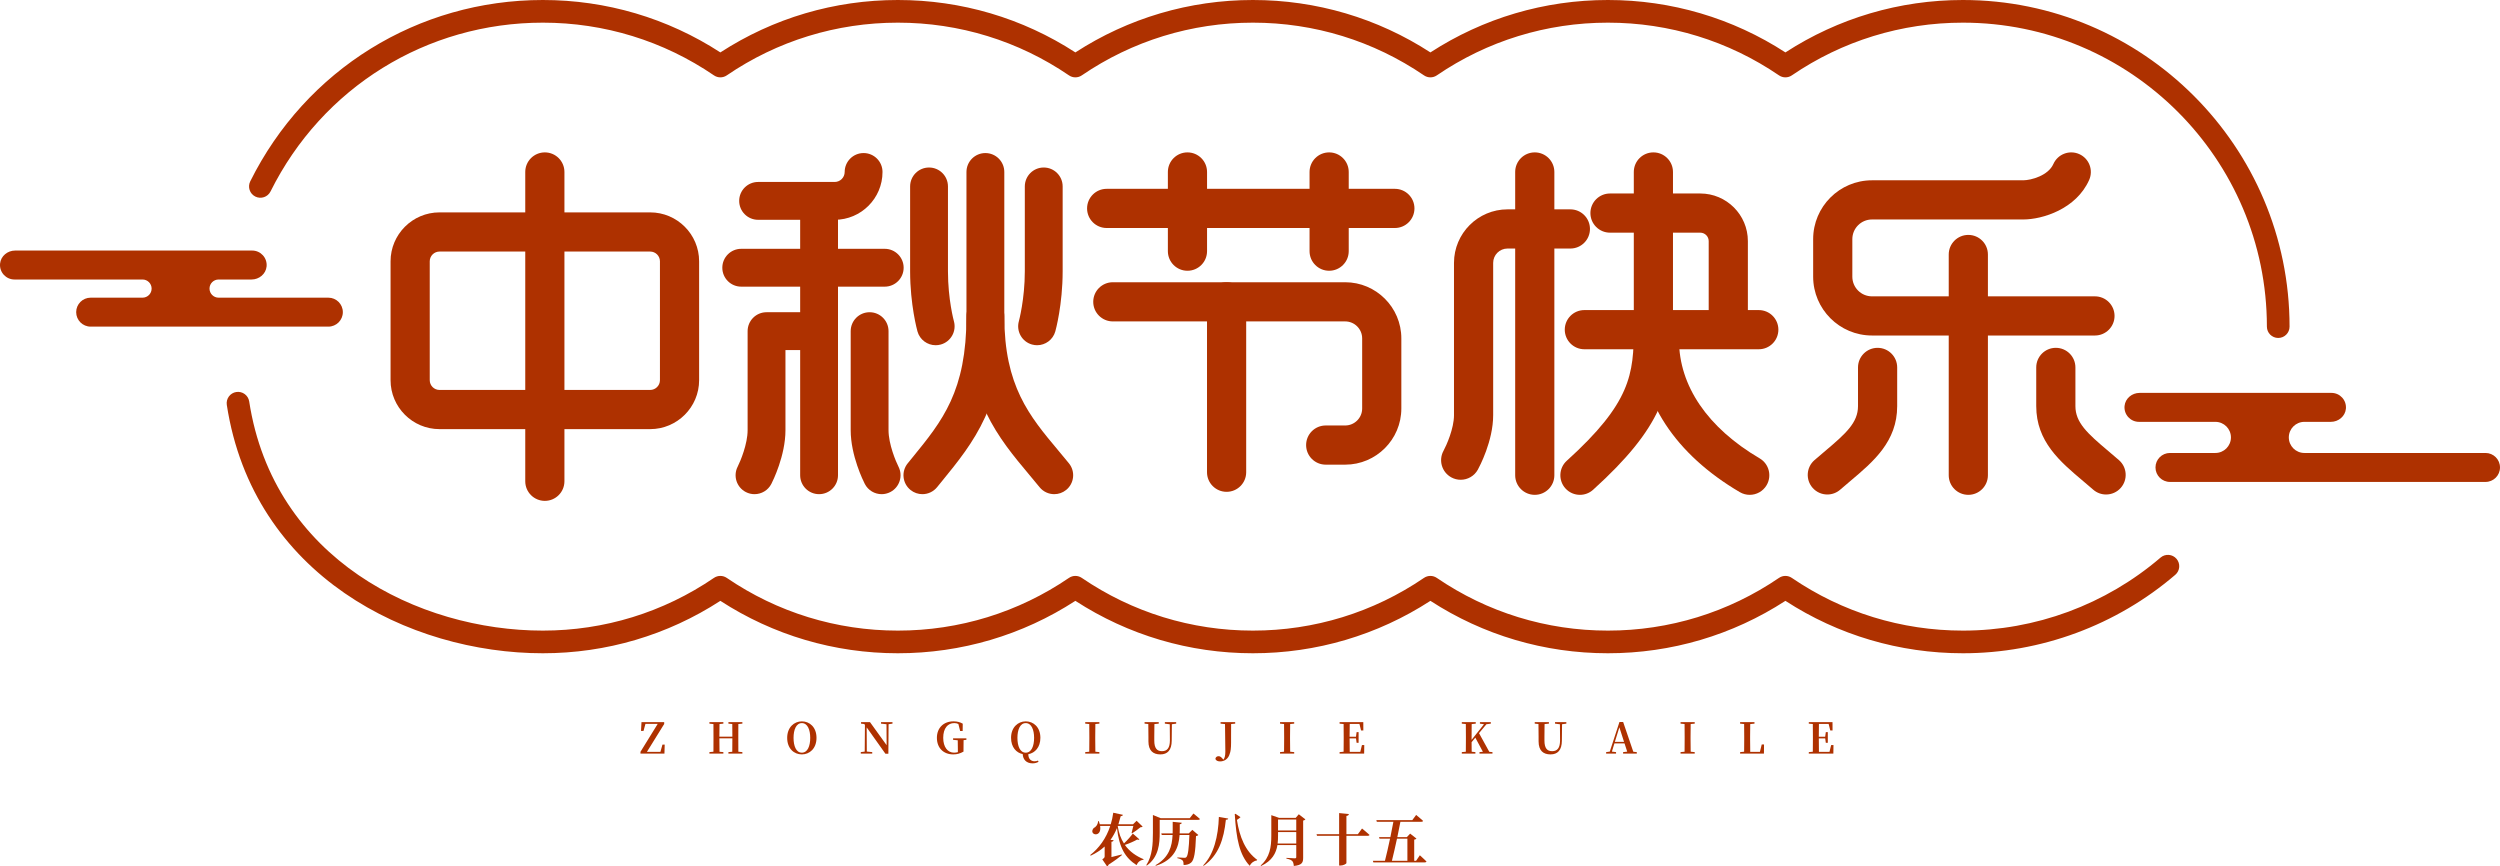<?xml version="1.0" encoding="iso-8859-1"?>
<!-- Generator: Adobe Illustrator 22.1.0, SVG Export Plug-In . SVG Version: 6.00 Build 0)  -->
<svg version="1.1" id="&#x56FE;&#x5C42;_1" xmlns="http://www.w3.org/2000/svg" xmlns:xlink="http://www.w3.org/1999/xlink" x="0px"
	 y="0px" viewBox="0 0 711.902 246.736" style="enable-background:new 0 0 711.902 246.736;" xml:space="preserve">
<g>
	<g>
		<path style="fill:#AE3100;" d="M324.454,239.02c-0.113,0.145-0.338,0.161-0.629,0.048c-0.693,0.403-2.126,1.079-3.512,1.531
			c1.353,1.9,3.19,3.173,5.348,4.075l-0.064,0.161c-0.87,0.08-1.578,0.628-1.949,1.514c-3.206-2.046-4.962-4.977-5.574-10.551
			c-0.532,1.289-1.144,2.384-1.853,3.367l0.887,0.08c-0.048,0.242-0.193,0.403-0.612,0.467v4.35c0.886-0.21,1.917-0.467,2.932-0.741
			l0.065,0.161c-0.725,0.596-2.062,1.627-3.754,2.69c-0.129,0.274-0.306,0.451-0.467,0.564l-1.385-2.029
			c0.58-0.387,0.676-0.548,0.676-0.886v-2.771c-1.144,1.064-2.465,1.901-3.963,2.61l-0.161-0.177
			c2.465-1.918,4.543-4.688,5.719-8.296h-2.884c0.58,3.592-3.48,2.593-1.836,0.612c0.612-0.274,1.16-0.919,1.272-1.966h0.193
			c0.113,0.323,0.21,0.612,0.274,0.886h3.125c0.322-1.031,0.548-2.126,0.709-3.286l2.755,0.596c-0.049,0.21-0.226,0.371-0.629,0.371
			c-0.21,0.822-0.435,1.595-0.66,2.32h4.172l1.015-0.999l1.723,1.659c-0.129,0.129-0.29,0.178-0.628,0.194
			c-0.612,0.499-1.692,1.304-2.384,1.724l-0.145-0.097c0.145-0.499,0.338-1.353,0.5-2.013h-4.431l-0.016,0.064
			c0.307,1.982,0.918,3.608,1.772,4.93c0.967-0.902,2.062-2.158,2.529-2.819L324.454,239.02z"/>
		<path style="fill:#AE3100;" d="M339.837,231.657c0,0,1.16,0.918,1.852,1.547c-0.048,0.178-0.209,0.258-0.435,0.258h-11.019v3.689
			c0,2.964-0.225,6.862-3.657,9.327l-0.161-0.113c1.74-2.69,1.885-6.105,1.885-9.198v-5.091l2.224,0.918h8.263L339.837,231.657z
			 M339.531,236.313l1.707,1.466c-0.112,0.145-0.322,0.258-0.66,0.306c-0.178,4.656-0.515,6.782-1.386,7.54
			c-0.532,0.467-1.208,0.693-2.143,0.693c0-0.58-0.064-1.031-0.29-1.289c-0.29-0.274-0.821-0.515-1.498-0.66l0.016-0.21
			c0.628,0.049,1.643,0.113,1.998,0.113c0.258,0,0.402-0.032,0.531-0.161c0.5-0.419,0.758-2.578,0.887-6.331h-2.787
			c-0.241,3.399-1.418,7.056-6.75,8.763l-0.129-0.161c3.947-2.223,4.736-5.493,4.881-8.603h-3.077l-0.145-0.467h3.238
			c0.016-0.37,0.016-0.741,0.016-1.095v-2.191l2.577,0.258c-0.016,0.209-0.144,0.37-0.564,0.435v1.53
			c0,0.355-0.016,0.709-0.032,1.063h2.609L339.531,236.313z"/>
		<path style="fill:#AE3100;" d="M342.606,246.43c3.029-3.077,4.317-8.313,4.478-13.806l2.658,0.467
			c-0.048,0.225-0.177,0.338-0.66,0.322c-0.596,5.67-2.095,10.133-6.315,13.145L342.606,246.43z M353.255,232.688
			c-0.242,0.258-0.58,0.499-1.031,0.79c0.757,4.817,2.368,8.876,5.783,11.374l-0.113,0.177c-0.854,0.113-1.66,0.725-2.03,1.514
			c-2.9-3.125-3.817-7.587-4.253-14.74l0.193-0.064L353.255,232.688z"/>
		<path style="fill:#AE3100;" d="M371.731,233.333c-0.097,0.129-0.322,0.274-0.644,0.338v10.6c0,1.338-0.322,2.095-2.658,2.32
			c-0.064-0.645-0.161-1.111-0.451-1.401c-0.306-0.306-0.725-0.515-1.659-0.692v-0.21c0,0,2.014,0.129,2.417,0.129
			c0.306,0,0.387-0.129,0.387-0.37v-3.399h-5.365c-0.371,2.272-1.482,4.463-4.64,5.944l-0.145-0.129
			c2.658-2.335,3.045-5.299,3.045-8.506v-5.831l2.223,0.773h4.72l0.886-1.031L371.731,233.333z M369.122,240.196v-3.254h-5.188
			v0.999c0,0.74-0.016,1.498-0.113,2.255H369.122z M363.934,233.365v3.125h5.188v-3.125H363.934z"/>
		<path style="fill:#AE3100;" d="M387.855,235.927c0,0,1.337,1.095,2.126,1.821c-0.049,0.177-0.226,0.258-0.467,0.258h-6.105v7.749
			c0,0.225-0.87,0.724-1.708,0.724h-0.37v-8.473h-6.299l-0.129-0.451h6.427v-6.025l2.771,0.274
			c-0.032,0.274-0.177,0.467-0.693,0.548v5.203h3.254L387.855,235.927z"/>
		<path style="fill:#AE3100;" d="M404.318,243.546c0,0,1.192,1.079,1.885,1.772c-0.048,0.178-0.226,0.258-0.467,0.258h-14.659
			l-0.129-0.451h3.431c0.435-1.675,0.967-4.011,1.45-6.299h-2.997l-0.144-0.451h3.238c0.338-1.579,0.629-3.109,0.854-4.365h-4.72
			l-0.129-0.467h10.23l1.096-1.482c0,0,1.256,1.015,1.981,1.692c-0.048,0.177-0.225,0.258-0.467,0.258h-5.993
			c-0.241,1.272-0.547,2.803-0.87,4.365h2.706l0.934-0.998l1.804,1.418c-0.096,0.129-0.306,0.258-0.644,0.306v6.024h0.532
			L404.318,243.546z M397.81,238.826c-0.499,2.303-1.031,4.639-1.45,6.299h4.413v-6.299H397.81z"/>
	</g>
	<g>
		<path style="fill:#AE3100;" d="M189.28,212.035l-0.073,2.561h-6.826v-0.507l4.905-7.95h-3.492l-0.544,1.994h-0.712l0.133-2.501
			h6.464v0.532l-4.917,7.937h3.842l0.58-2.066H189.28z"/>
		<path style="fill:#AE3100;" d="M210.252,206.175c-0.012,1.208-0.012,2.417-0.012,3.649v0.592c0,1.208,0,2.44,0.012,3.649
			l1.148,0.109v0.423h-3.975v-0.423l1.1-0.096c0.024-1.196,0.024-2.429,0.024-3.831h-3.697c0,1.389,0,2.622,0.036,3.831l1.1,0.096
			v0.423h-3.975v-0.423l1.148-0.109c0.012-1.196,0.012-2.416,0.012-3.649v-0.592c0-1.209,0-2.429-0.012-3.636l-1.148-0.122v-0.435
			h3.975v0.435l-1.1,0.109c-0.036,1.184-0.036,2.392-0.036,3.6h3.697c0-1.196,0-2.404-0.024-3.6l-1.1-0.109v-0.435h3.975v0.435
			L210.252,206.175z"/>
		<path style="fill:#AE3100;" d="M232.507,210.114c0,3.033-1.969,4.712-4.168,4.712c-2.199,0-4.18-1.631-4.18-4.712
			c0-3.02,1.993-4.699,4.18-4.699C230.537,205.415,232.507,207.057,232.507,210.114z M228.339,214.331
			c1.619,0,2.38-1.861,2.38-4.217c0-2.32-0.761-4.205-2.38-4.205c-1.619,0-2.368,1.885-2.368,4.205
			C225.971,212.47,226.719,214.331,228.339,214.331z"/>
		<path style="fill:#AE3100;" d="M254.144,206.066l-1.111,0.157l-0.061,8.421h-0.833l-5.341-7.515l0.036,6.887l1.546,0.157v0.423
			h-3.262v-0.423l1.124-0.145l0.061-7.599l-0.193-0.254l-0.918-0.109v-0.435h2.549l4.736,6.573l-0.036-5.968l-1.558-0.169v-0.435
			h3.262V206.066z"/>
		<path style="fill:#AE3100;" d="M275.189,210.669l-0.797,0.097c-0.013,0.846-0.024,1.715-0.024,2.67v0.592
			c-0.93,0.532-1.801,0.798-2.924,0.798c-2.779,0-4.651-1.837-4.651-4.724c0-2.84,1.921-4.688,4.724-4.688
			c1.064,0,1.885,0.229,2.634,0.664l-0.024,2.09h-0.713l-0.507-2.006c-0.362-0.182-0.737-0.254-1.172-0.254
			c-1.812,0-3.141,1.426-3.141,4.205c0,2.634,1.281,4.217,3.069,4.217c0.398,0,0.749-0.048,1.099-0.145V213.4
			c0-0.882-0.012-1.728-0.036-2.597l-1.329-0.133v-0.423h3.794V210.669z"/>
		<path style="fill:#AE3100;" d="M295.728,216.928c-0.435,0.29-1.087,0.447-1.692,0.447c-1.812,0-2.754-1.148-2.803-2.634
			c-1.825-0.375-3.323-1.958-3.323-4.628c0-3.02,1.993-4.699,4.18-4.699c2.199,0,4.169,1.643,4.169,4.699
			c0,2.682-1.547,4.314-3.432,4.651c-0.024,1.257,0.689,2.018,1.788,2.018c0.327,0,0.616-0.061,0.967-0.193L295.728,216.928z
			 M292.091,214.331c1.619,0,2.38-1.861,2.38-4.217c0-2.32-0.761-4.205-2.38-4.205c-1.619,0-2.368,1.885-2.368,4.205
			C289.723,212.47,290.472,214.331,292.091,214.331z"/>
		<path style="fill:#AE3100;" d="M311.916,206.175c-0.036,1.208-0.036,2.417-0.036,3.649v0.592c0,1.208,0,2.44,0.036,3.649
			l1.147,0.109v0.423h-4.035v-0.423l1.148-0.109c0.024-1.196,0.024-2.416,0.024-3.649v-0.592c0-1.209,0-2.429-0.024-3.649
			l-1.148-0.109v-0.435h4.035v0.435L311.916,206.175z"/>
		<path style="fill:#AE3100;" d="M334.929,206.066l-1.22,0.169l-0.048,4.663c-0.013,2.731-1.209,3.927-3.238,3.927
			c-2.017,0-3.395-1.015-3.395-3.721v-1.341c0-1.184,0-2.392-0.036-3.588l-1.063-0.109v-0.435h4.035v0.435l-1.232,0.122
			c-0.036,1.172-0.036,2.38-0.036,3.576v1.124c0,2.224,0.798,3.02,2.187,3.02c1.474,0,2.271-0.894,2.259-3.141l-0.036-4.519
			l-1.401-0.181v-0.435h3.226V206.066z"/>
		<path style="fill:#AE3100;" d="M351.734,206.066l-1.16,0.109c-0.012,1.184-0.012,2.38-0.012,3.588v1.704
			c0,1.619-0.122,2.537-0.411,3.262c-0.387,1.341-1.474,2.09-2.695,2.09c-0.628,0-1.135-0.181-1.365-0.688
			c0.048-0.508,0.423-0.798,0.906-0.798c0.375,0,0.652,0.169,1.027,0.58l0.35,0.399c0.35-0.374,0.556-1.088,0.556-2.307
			c0-1.003-0.048-2.742-0.096-7.817l-1.269-0.122v-0.435h4.168V206.066z"/>
		<path style="fill:#AE3100;" d="M367.389,206.175c-0.036,1.208-0.036,2.417-0.036,3.649v0.592c0,1.208,0,2.44,0.036,3.649
			l1.147,0.109v0.423h-4.035v-0.423l1.148-0.109c0.024-1.196,0.024-2.416,0.024-3.649v-0.592c0-1.209,0-2.429-0.024-3.649
			l-1.148-0.109v-0.435h4.035v0.435L367.389,206.175z"/>
		<path style="fill:#AE3100;" d="M388.492,212.168l-0.036,2.429h-6.996v-0.423l1.148-0.109c0.024-1.196,0.024-2.416,0.024-3.649
			v-0.592c0-1.209,0-2.429-0.024-3.649l-1.148-0.109v-0.435h6.754l0.012,2.368h-0.652l-0.459-1.861h-2.766
			c-0.036,1.184-0.036,2.392-0.036,3.661h1.812l0.181-1.317h0.568v3.045h-0.568l-0.169-1.269h-1.824c0,1.365,0,2.609,0.036,3.842
			h3.008l0.471-1.933H388.492z"/>
		<path style="fill:#AE3100;" d="M424.998,214.173v0.423H421.3v-0.423l0.967-0.096l-2.15-4.023l-1.064,1.292
			c0,0.821,0,1.752,0.025,2.718l1.063,0.109v0.423h-3.878v-0.423l1.148-0.109c0.024-1.196,0.024-2.416,0.024-3.649v-0.592
			c0-1.209,0-2.429-0.024-3.649l-1.148-0.109v-0.435h3.975v0.435l-1.16,0.122c-0.025,1.195-0.025,2.416-0.025,3.636v0.858
			l3.528-4.446l-1.16-0.169v-0.435h3.106v0.435l-1.257,0.169l-2.102,2.537l2.924,5.316L424.998,214.173z"/>
		<path style="fill:#AE3100;" d="M446.031,206.066l-1.22,0.169l-0.049,4.663c-0.012,2.731-1.208,3.927-3.237,3.927
			c-2.017,0-3.395-1.015-3.395-3.721v-1.341c0-1.184,0-2.392-0.036-3.588l-1.064-0.109v-0.435h4.036v0.435l-1.233,0.122
			c-0.036,1.172-0.036,2.38-0.036,3.576v1.124c0,2.224,0.798,3.02,2.187,3.02c1.474,0,2.271-0.894,2.259-3.141l-0.036-4.519
			l-1.401-0.181v-0.435h3.226V206.066z"/>
		<path style="fill:#AE3100;" d="M466.097,214.173v0.423h-3.902v-0.423l1.172-0.132l-0.761-2.344h-2.887l-0.713,2.332l1.184,0.145
			v0.423h-2.827v-0.423l1.039-0.145l2.755-8.433h1.051l2.888,8.469L466.097,214.173z M462.461,211.249l-1.329-4.144l-1.281,4.144
			H462.461z"/>
		<path style="fill:#AE3100;" d="M481.44,206.175c-0.036,1.208-0.036,2.417-0.036,3.649v0.592c0,1.208,0,2.44,0.036,3.649
			l1.147,0.109v0.423h-4.035v-0.423l1.148-0.109c0.023-1.196,0.023-2.416,0.023-3.649v-0.592c0-1.209,0-2.429-0.023-3.649
			l-1.148-0.109v-0.435h4.035v0.435L481.44,206.175z"/>
		<path style="fill:#AE3100;" d="M502.326,211.987l-0.024,2.609h-6.79l0.012-0.423l1.136-0.109c0.024-1.196,0.024-2.392,0.024-3.432
			v-0.809c0-1.209,0-2.429-0.024-3.649l-1.148-0.109v-0.435h4.096v0.435l-1.208,0.122c-0.036,1.195-0.036,2.404-0.036,3.54v0.809
			c0,1.124,0,2.344,0.036,3.564h2.755l0.519-2.114H502.326z"/>
		<path style="fill:#AE3100;" d="M522.102,212.168l-0.036,2.429h-6.996v-0.423l1.148-0.109c0.024-1.196,0.024-2.416,0.024-3.649
			v-0.592c0-1.209,0-2.429-0.024-3.649l-1.148-0.109v-0.435h6.754l0.012,2.368h-0.652l-0.459-1.861h-2.766
			c-0.036,1.184-0.036,2.392-0.036,3.661h1.813l0.181-1.317h0.568v3.045h-0.568l-0.169-1.269h-1.824c0,1.365,0,2.609,0.036,3.842
			h3.008l0.471-1.933H522.102z"/>
	</g>
	<g>
		<g>
			<path style="fill:#AE3100;" d="M185.145,122.198h-59.991c-7.685,0-13.937-6.252-13.937-13.937V74.415
				c0-7.685,6.252-13.937,13.937-13.937h59.991c7.685,0,13.937,6.252,13.937,13.937v33.846
				C199.082,115.946,192.83,122.198,185.145,122.198z M125.154,71.634c-1.534,0-2.781,1.247-2.781,2.781v33.846
				c0,1.534,1.247,2.781,2.781,2.781h59.991c1.534,0,2.781-1.247,2.781-2.781V74.415c0-1.534-1.247-2.781-2.781-2.781H125.154z"/>
		</g>
		<g>
			<path style="fill:#AE3100;" d="M155.15,142.628c-3.081,0-5.578-2.497-5.578-5.578V48.973c0-3.08,2.497-5.578,5.578-5.578
				c3.08,0,5.578,2.498,5.578,5.578v88.077C160.728,140.13,158.23,142.628,155.15,142.628z"/>
		</g>
		<g>
			<g>
				<path style="fill:#AE3100;" d="M338.142,77.101c-3.081,0-5.578-2.497-5.578-5.578v-22.55c0-3.08,2.497-5.578,5.578-5.578
					c3.08,0,5.578,2.498,5.578,5.578v22.55C343.719,74.603,341.222,77.101,338.142,77.101z"/>
			</g>
			<g>
				<path style="fill:#AE3100;" d="M378.487,77.101c-3.08,0-5.578-2.497-5.578-5.578v-22.55c0-3.08,2.497-5.578,5.578-5.578
					c3.08,0,5.578,2.498,5.578,5.578v22.55C384.064,74.603,381.567,77.101,378.487,77.101z"/>
			</g>
		</g>
		<g>
			<path style="fill:#AE3100;" d="M237.687,62.591h-21.809c-2.975,0-5.388-2.412-5.388-5.388c0-2.975,2.412-5.387,5.388-5.387
				h21.809c1.567,0,2.843-1.276,2.843-2.843c0-2.975,2.412-5.388,5.387-5.388c2.975,0,5.387,2.412,5.387,5.388
				C251.305,56.482,245.196,62.591,237.687,62.591z"/>
		</g>
		<g>
			<path style="fill:#AE3100;" d="M251.935,81.629h-40.86c-2.975,0-5.388-2.412-5.388-5.388c0-2.975,2.412-5.388,5.388-5.388h40.86
				c2.975,0,5.388,2.412,5.388,5.388C257.323,79.216,254.91,81.629,251.935,81.629z"/>
		</g>
		<g>
			<path style="fill:#AE3100;" d="M397.203,64.928h-82.068c-3.081,0-5.578-2.498-5.578-5.578c0-3.081,2.497-5.578,5.578-5.578
				h82.068c3.08,0,5.578,2.497,5.578,5.578C402.781,62.431,400.283,64.928,397.203,64.928z"/>
		</g>
		<g>
			<path style="fill:#AE3100;" d="M233.242,140.72c-2.975,0-5.387-2.412-5.387-5.387V59.35c0-2.975,2.412-5.388,5.387-5.388
				c2.975,0,5.387,2.412,5.387,5.388v75.983C238.629,138.308,236.217,140.72,233.242,140.72z"/>
		</g>
		<g>
			<path style="fill:#AE3100;" d="M214.853,140.721c-0.826,0-1.666-0.19-2.452-0.593c-2.648-1.357-3.695-4.603-2.339-7.251
				c0.783-1.546,2.829-6.443,2.829-10.366V94.298c0-2.975,2.412-5.388,5.388-5.388h11.625c2.975,0,5.388,2.412,5.388,5.388
				c0,2.975-2.412,5.387-5.388,5.387h-6.237v22.825c0,7.234-3.604,14.477-4.014,15.278
				C218.699,139.651,216.811,140.721,214.853,140.721z"/>
		</g>
		<g>
			<path style="fill:#AE3100;" d="M415.944,136.621c-0.907,0-1.828-0.221-2.68-0.69c-2.701-1.483-3.687-4.874-2.204-7.574
				c0.824-1.518,2.98-6.324,2.98-10.137V74.857c0-8.403,6.836-15.24,15.24-15.24h17.901c3.081,0,5.578,2.497,5.578,5.578
				c0,3.08-2.497,5.578-5.578,5.578h-17.901c-2.251,0-4.084,1.833-4.084,4.085v43.363c0,7.361-3.911,14.695-4.357,15.507
				C419.823,135.576,417.914,136.621,415.944,136.621z"/>
		</g>
		<g>
			<path style="fill:#AE3100;" d="M520.354,140.813c-1.554,0-3.099-0.645-4.202-1.907c-2.028-2.32-1.791-5.843,0.529-7.87
				c1.024-0.895,2.046-1.757,3.047-2.601c5.977-5.038,9.359-8.115,9.359-12.79v-11.018c0-3.08,2.497-5.578,5.578-5.578
				c3.08,0,5.578,2.498,5.578,5.578v11.018c0,10.089-6.774,15.798-13.326,21.32c-0.951,0.801-1.922,1.62-2.894,2.469
				C522.965,140.359,521.657,140.813,520.354,140.813z"/>
		</g>
		<g>
			<path style="fill:#AE3100;" d="M599.728,140.813c-1.303,0-2.611-0.453-3.669-1.378c-0.973-0.85-1.943-1.667-2.894-2.469
				c-6.551-5.521-13.326-11.231-13.326-21.321v-11.018c0-3.08,2.498-5.578,5.578-5.578c3.081,0,5.578,2.498,5.578,5.578v11.018
				c0,4.674,3.382,7.752,9.36,12.791c1.001,0.844,2.022,1.705,3.046,2.6c2.32,2.027,2.557,5.55,0.529,7.87
				C602.826,140.168,601.281,140.813,599.728,140.813z"/>
		</g>
		<g>
			<path style="fill:#AE3100;" d="M449.909,140.911c-1.521,0-3.037-0.618-4.138-1.835c-2.066-2.285-1.89-5.812,0.394-7.879
				c18.192-16.458,19.078-24.614,19.078-37.614v-44.61c0-3.08,2.497-5.578,5.578-5.578s5.578,2.498,5.578,5.578v44.61
				c0,17.498-3.285,28.276-22.749,45.886C452.582,140.434,451.244,140.911,449.909,140.911z"/>
		</g>
		<g>
			<path style="fill:#AE3100;" d="M498.249,140.911c-0.96,0-1.932-0.247-2.819-0.768c-18.359-10.778-28.471-26.155-28.471-43.3
				c0-3.08,2.497-5.578,5.578-5.578c3.08,0,5.578,2.497,5.578,5.578c0,13.026,8.155,24.987,22.963,33.679
				c2.656,1.56,3.546,4.978,1.986,7.635C502.025,139.926,500.162,140.911,498.249,140.911z"/>
		</g>
		<g>
			<path style="fill:#AE3100;" d="M251.057,140.721c-1.957,0-3.846-1.07-4.799-2.932c-0.411-0.802-4.014-8.045-4.014-15.278V94.298
				c0-2.975,2.412-5.388,5.388-5.388c2.975,0,5.387,2.412,5.387,5.388v28.212c0,3.954,2.094,8.934,2.829,10.366
				c1.356,2.648,0.309,5.895-2.339,7.251C252.722,140.53,251.883,140.721,251.057,140.721z"/>
		</g>
		<g>
			<path style="fill:#AE3100;" d="M262.66,140.72c-1.194,0-2.395-0.395-3.394-1.207c-2.309-1.876-2.66-5.269-0.784-7.578
				l1.265-1.552c8.64-10.583,15.464-18.942,15.464-40.375V48.973c0-2.975,2.412-5.388,5.388-5.388c2.975,0,5.387,2.412,5.387,5.388
				v41.035c0,25.273-8.691,35.919-17.893,47.189l-1.25,1.533C265.779,140.04,264.225,140.72,262.66,140.72z"/>
		</g>
		<g>
			<path style="fill:#AE3100;" d="M300.21,140.72c-1.566,0-3.12-0.68-4.184-1.99c-0.973-1.198-1.955-2.371-2.934-3.54
				c-8.791-10.499-17.881-21.356-17.881-45.182c0-2.975,2.412-5.387,5.388-5.387c2.975,0,5.387,2.412,5.387,5.387
				c0,19.911,7.122,28.417,15.367,38.265c1.012,1.21,2.029,2.424,3.035,3.663c1.876,2.309,1.526,5.702-0.784,7.578
				C302.606,140.326,301.404,140.72,300.21,140.72z"/>
		</g>
		<g>
			<path style="fill:#AE3100;" d="M266.443,98.306c-2.358,0-4.523-1.56-5.187-3.942c-0.085-0.306-2.089-7.605-2.089-17.115v-24.16
				c0-2.975,2.412-5.388,5.387-5.388c2.975,0,5.388,2.412,5.388,5.388v24.16c0,8.053,1.677,14.161,1.694,14.222
				c0.798,2.866-0.877,5.837-3.743,6.636C267.409,98.242,266.921,98.306,266.443,98.306z"/>
		</g>
		<g>
			<path style="fill:#AE3100;" d="M295.327,98.306c-0.479,0-0.966-0.064-1.45-0.199c-2.866-0.799-4.542-3.771-3.743-6.636
				c0.015-0.052,1.694-6.259,1.694-14.222v-24.16c0-2.975,2.412-5.388,5.387-5.388c2.975,0,5.388,2.412,5.388,5.388v24.16
				c0,9.51-2.004,16.809-2.089,17.115C299.849,96.746,297.684,98.306,295.327,98.306z"/>
		</g>
		<g>
			<path style="fill:#AE3100;" d="M383.057,132.316h-5.548c-3.08,0-5.578-2.497-5.578-5.578c0-3.08,2.498-5.578,5.578-5.578h5.548
				c2.666,0,4.834-2.169,4.834-4.834V96.361c0-2.666-2.168-4.834-4.834-4.834h-66.167c-3.081,0-5.578-2.497-5.578-5.578
				c0-3.08,2.497-5.578,5.578-5.578h66.167c8.817,0,15.99,7.173,15.99,15.99v19.965
				C399.047,125.143,391.873,132.316,383.057,132.316z"/>
		</g>
		<g>
			<path style="fill:#AE3100;" d="M349.287,140.053c-3.08,0-5.578-2.497-5.578-5.578V85.949c0-3.08,2.497-5.578,5.578-5.578
				c3.08,0,5.578,2.497,5.578,5.578v48.526C354.865,137.556,352.367,140.053,349.287,140.053z"/>
		</g>
		<g>
			<path style="fill:#AE3100;" d="M437.042,140.911c-3.08,0-5.578-2.498-5.578-5.578v-86.36c0-3.08,2.498-5.578,5.578-5.578
				c3.08,0,5.578,2.498,5.578,5.578v86.36C442.619,138.413,440.122,140.911,437.042,140.911z"/>
		</g>
		<g>
			<path style="fill:#AE3100;" d="M492.148,98.382c-3.081,0-5.578-2.498-5.578-5.578V68.655c0-1.323-1.076-2.4-2.4-2.4h-25.705
				c-3.08,0-5.578-2.498-5.578-5.578c0-3.08,2.497-5.578,5.578-5.578h25.705c7.475,0,13.556,6.081,13.556,13.556v24.149
				C497.726,95.885,495.228,98.382,492.148,98.382z"/>
		</g>
		<g>
			<path style="fill:#AE3100;" d="M500.835,99.455h-49.672c-3.081,0-5.578-2.497-5.578-5.578c0-3.08,2.497-5.578,5.578-5.578h49.672
				c3.08,0,5.578,2.497,5.578,5.578C506.413,96.958,503.915,99.455,500.835,99.455z"/>
		</g>
		<g>
			<path style="fill:#AE3100;" d="M596.562,95.539h-63.494c-9.237,0-16.752-7.515-16.752-16.751V68.091
				c0-9.236,7.515-16.751,16.752-16.751h43.054c2.28,0,7.141-1.358,8.593-4.629c1.249-2.816,4.546-4.085,7.361-2.837
				c2.816,1.25,4.086,4.545,2.837,7.361c-3.665,8.262-13.246,11.261-18.79,11.261h-43.054c-3.086,0-5.596,2.51-5.596,5.596v10.697
				c0,3.086,2.51,5.596,5.596,5.596h63.494c3.08,0,5.578,2.498,5.578,5.578C602.14,93.042,599.642,95.539,596.562,95.539z"/>
		</g>
		<g>
			<path style="fill:#AE3100;" d="M560.5,140.911c-3.08,0-5.578-2.498-5.578-5.578V72.47c0-3.08,2.497-5.578,5.578-5.578
				c3.081,0,5.578,2.497,5.578,5.578v62.863C566.078,138.413,563.581,140.911,560.5,140.911z"/>
		</g>
	</g>
	<g>
		<g>
			<path style="fill:#AE3100;" d="M648.749,96.238c-1.782,0-3.226-1.444-3.226-3.226c0-47.729-38.83-86.559-86.558-86.559
				c-17.488,0-34.339,5.191-48.729,15.014c-1.098,0.749-2.541,0.749-3.637,0c-14.392-9.823-31.242-15.014-48.729-15.014
				c-17.488,0-34.338,5.191-48.728,15.014c-1.098,0.749-2.541,0.749-3.637,0c-14.392-9.823-31.242-15.014-48.73-15.014
				c-17.488,0-34.337,5.191-48.729,15.014c-1.096,0.749-2.54,0.749-3.637,0c-14.39-9.823-31.24-15.014-48.729-15.014
				c-17.486,0-34.337,5.191-48.729,15.014c-1.096,0.748-2.54,0.748-3.637,0c-14.392-9.823-31.243-15.014-48.729-15.014
				c-33.091,0-62.808,18.419-77.553,48.069c-0.792,1.595-2.73,2.244-4.325,1.452c-1.595-0.793-2.246-2.73-1.452-4.325
				C87.096,19.79,119.026,0,154.583,0c18.058,0,35.486,5.154,50.548,14.927C220.192,5.154,237.62,0,255.678,0
				c18.06,0,35.489,5.154,50.548,14.927C321.286,5.154,338.714,0,356.774,0s35.489,5.154,50.548,14.927
				C422.381,5.154,439.81,0,457.869,0c18.059,0,35.488,5.154,50.548,14.927C523.476,5.154,540.904,0,558.965,0
				c51.286,0,93.011,41.725,93.011,93.012C651.976,94.794,650.531,96.238,648.749,96.238z"/>
		</g>
		<g>
			<path style="fill:#AE3100;" d="M558.965,186.023c-18.059,0-35.487-5.154-50.547-14.927c-15.062,9.772-32.49,14.927-50.548,14.927
				c-18.059,0-35.487-5.154-50.547-14.927c-15.061,9.772-32.49,14.927-50.548,14.927c-18.058,0-35.486-5.154-50.548-14.927
				c-15.06,9.772-32.489,14.927-50.548,14.927c-18.058,0-35.486-5.154-50.548-14.927c-15.061,9.772-32.49,14.927-50.548,14.927
				c-38.096,0-82.508-22.13-89.996-70.715c-0.271-1.761,0.936-3.409,2.697-3.68c1.769-0.27,3.409,0.937,3.68,2.697
				c6.91,44.828,48.189,65.246,83.619,65.246c17.487,0,34.337-5.191,48.729-15.014c1.096-0.748,2.541-0.748,3.637,0
				c14.393,9.822,31.242,15.014,48.729,15.014c17.488,0,34.338-5.191,48.729-15.014c1.098-0.747,2.542-0.747,3.637,0
				c14.393,9.822,31.243,15.014,48.729,15.014c17.487,0,34.337-5.191,48.73-15.014c1.096-0.748,2.54-0.748,3.637,0
				c14.392,9.822,31.242,15.014,48.729,15.014c17.486,0,34.337-5.191,48.729-15.014c1.096-0.748,2.54-0.748,3.637,0
				c14.392,9.822,31.242,15.014,48.729,15.014c20.64,0,40.627-7.384,56.279-20.792c1.351-1.158,3.389-1.003,4.549,0.351
				c1.159,1.353,1.002,3.39-0.351,4.549C602.621,178.087,581.144,186.023,558.965,186.023z"/>
		</g>
	</g>
	<g>
		<path style="fill:#AE3100;" d="M93.504,84.765H62.247c-1.428,0-2.586-1.158-2.586-2.586l0,0c0-1.428,1.158-2.586,2.586-2.586
			h9.387c2.153,0,4.076-1.575,4.281-3.718c0.235-2.459-1.693-4.528-4.104-4.528H4.3c-2.153,0-4.076,1.574-4.281,3.718
			c-0.234,2.459,1.693,4.528,4.104,4.528h36.467c1.428,0,2.586,1.158,2.586,2.586l0,0c0,1.428-1.158,2.586-2.586,2.586H25.817
			c-2.277,0-4.123,1.846-4.123,4.123l0,0c0,2.277,1.846,4.123,4.123,4.123h67.687c2.277,0,4.123-1.846,4.123-4.123l0,0
			C97.627,86.611,95.781,84.765,93.504,84.765z"/>
	</g>
	<g>
		<path style="fill:#AE3100;" d="M707.779,128.988h-51.583c-2.446,0-4.43-1.983-4.43-4.43l0,0c0-2.447,1.983-4.43,4.43-4.43h7.543
			c2.153,0,4.077-1.574,4.281-3.718c0.234-2.459-1.693-4.528-4.104-4.528h-54.645c-2.154,0-4.077,1.574-4.281,3.718
			c-0.234,2.459,1.693,4.528,4.104,4.528h21.759c2.447,0,4.43,1.983,4.43,4.43l0,0c0,2.446-1.983,4.43-4.43,4.43h-12.93
			c-2.277,0-4.123,1.846-4.123,4.123l0,0c0,2.277,1.846,4.123,4.123,4.123h89.856c2.277,0,4.123-1.846,4.123-4.123l0,0
			C711.902,130.834,710.056,128.988,707.779,128.988z"/>
	</g>
</g>
</svg>
